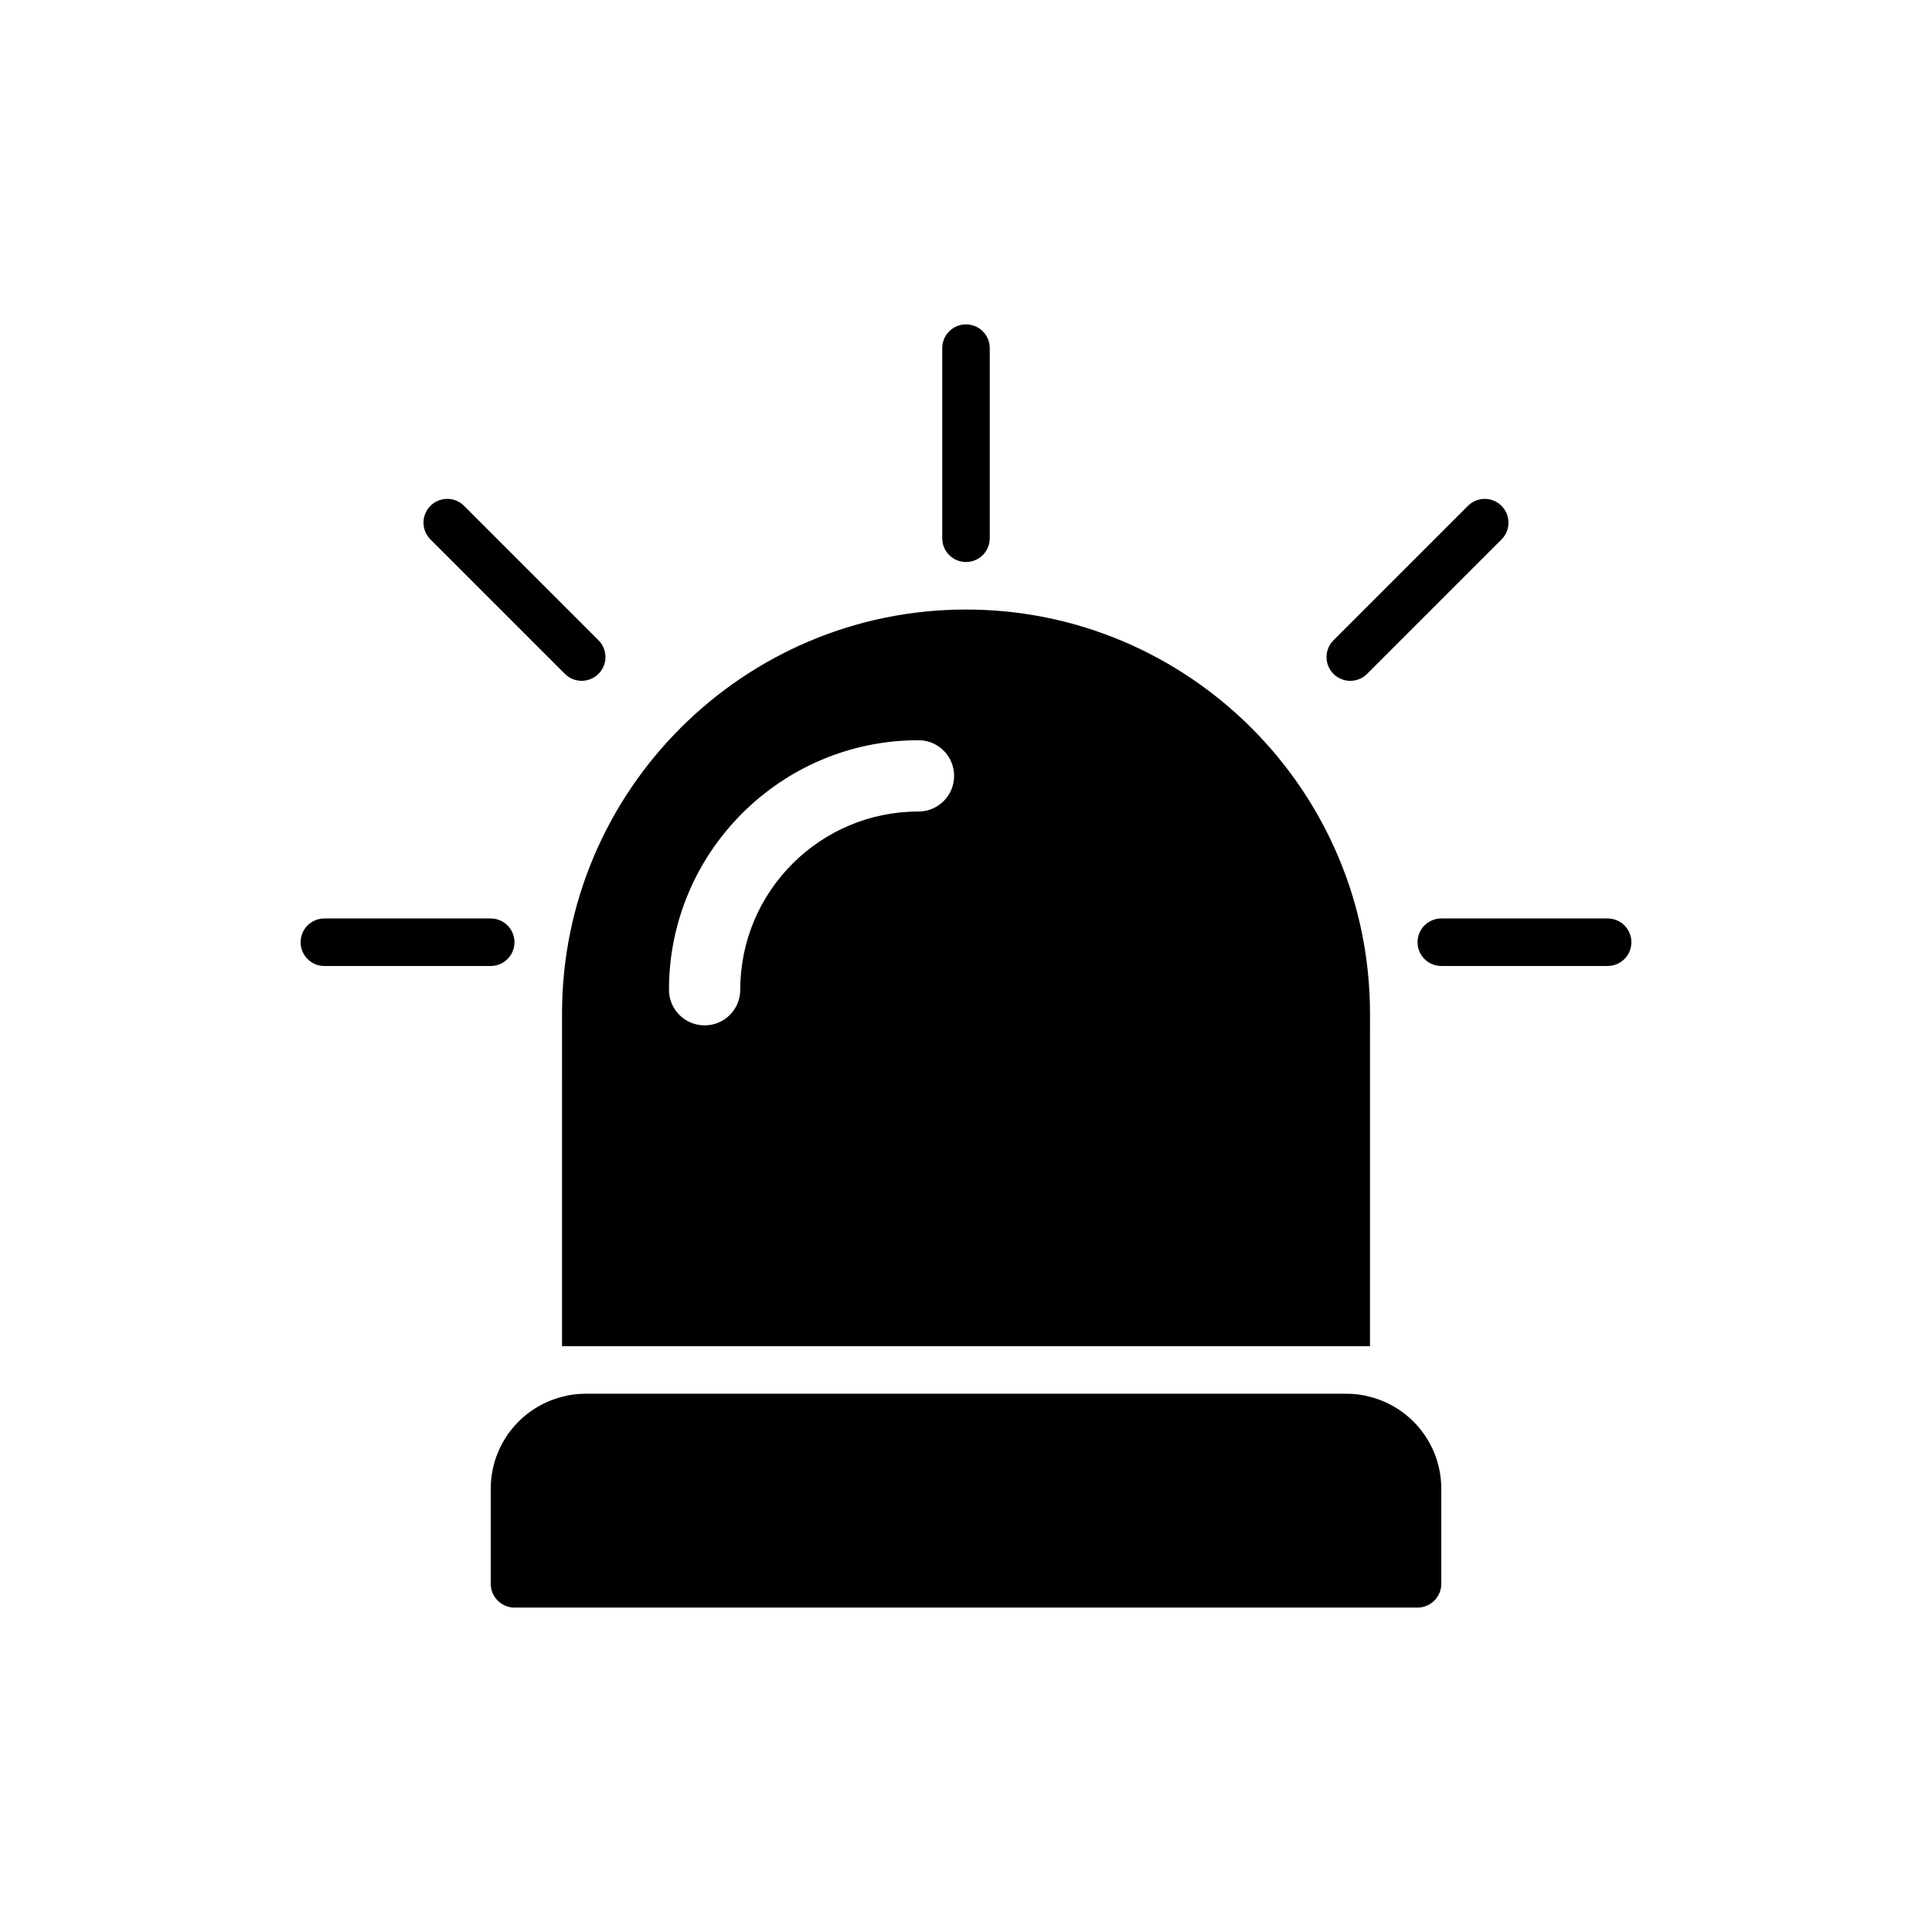<?xml version="1.0" encoding="UTF-8"?>
<!-- Uploaded to: ICON Repo, www.iconrepo.com, Generator: ICON Repo Mixer Tools -->
<svg fill="#000000" width="800px" height="800px" version="1.1" viewBox="144 144 512 512" xmlns="http://www.w3.org/2000/svg">
 <g>
  <path d="m507.06 514.17c-2.019-0.562-4.094-0.816-6.297-0.816h-201.52c-2.203 0-4.281 0.25-6.297 0.816-10.895 2.773-18.895 12.66-18.895 24.371v25.191c0 3.465 2.836 6.297 6.297 6.297h239.31c3.461 0 6.297-2.832 6.297-6.297v-25.191c0-11.711-7.996-21.598-18.891-24.371z"/>
  <path d="m292.94 500.76h214.12l0.004-88.168c0-59.008-48.051-107.06-107.06-107.06s-107.06 48.051-107.06 107.06zm94.465-160.59c5.227 0 9.445 4.219 9.445 9.445 0 5.227-4.219 9.445-9.445 9.445-26.074 0-47.23 21.16-47.23 47.23 0 5.227-4.219 9.445-9.445 9.445-5.227 0-9.445-4.219-9.445-9.445-0.004-36.461 29.66-66.121 66.121-66.121z"/>
  <path d="m400 292.94c3.477 0 6.297-2.816 6.297-6.297v-50.383c0-3.481-2.82-6.297-6.297-6.297s-6.297 2.816-6.297 6.297v50.383c-0.004 3.481 2.816 6.297 6.297 6.297z"/>
  <path d="m501.84 324.43c1.613 0 3.223-0.617 4.453-1.844l35.625-35.625c2.461-2.461 2.461-6.445 0-8.906-2.461-2.461-6.445-2.461-8.906 0l-35.625 35.625c-2.461 2.461-2.461 6.445 0 8.906 1.23 1.23 2.84 1.844 4.453 1.844z"/>
  <path d="m293.7 322.58c1.23 1.23 2.844 1.844 4.453 1.844s3.223-0.617 4.453-1.844c2.461-2.461 2.461-6.445 0-8.906l-35.625-35.625c-2.461-2.461-6.445-2.461-8.906 0-2.461 2.461-2.461 6.445 0 8.906z"/>
  <path d="m280.34 393.7c0-3.481-2.82-6.297-6.297-6.297h-44.082c-3.477 0-6.297 2.816-6.297 6.297s2.82 6.297 6.297 6.297h44.082c3.477 0.004 6.297-2.816 6.297-6.297z"/>
  <path d="m570.04 387.4h-44.082c-3.477 0-6.297 2.816-6.297 6.297s2.82 6.297 6.297 6.297h44.082c3.477 0 6.297-2.816 6.297-6.297s-2.82-6.297-6.297-6.297z"/>
 </g>
</svg>